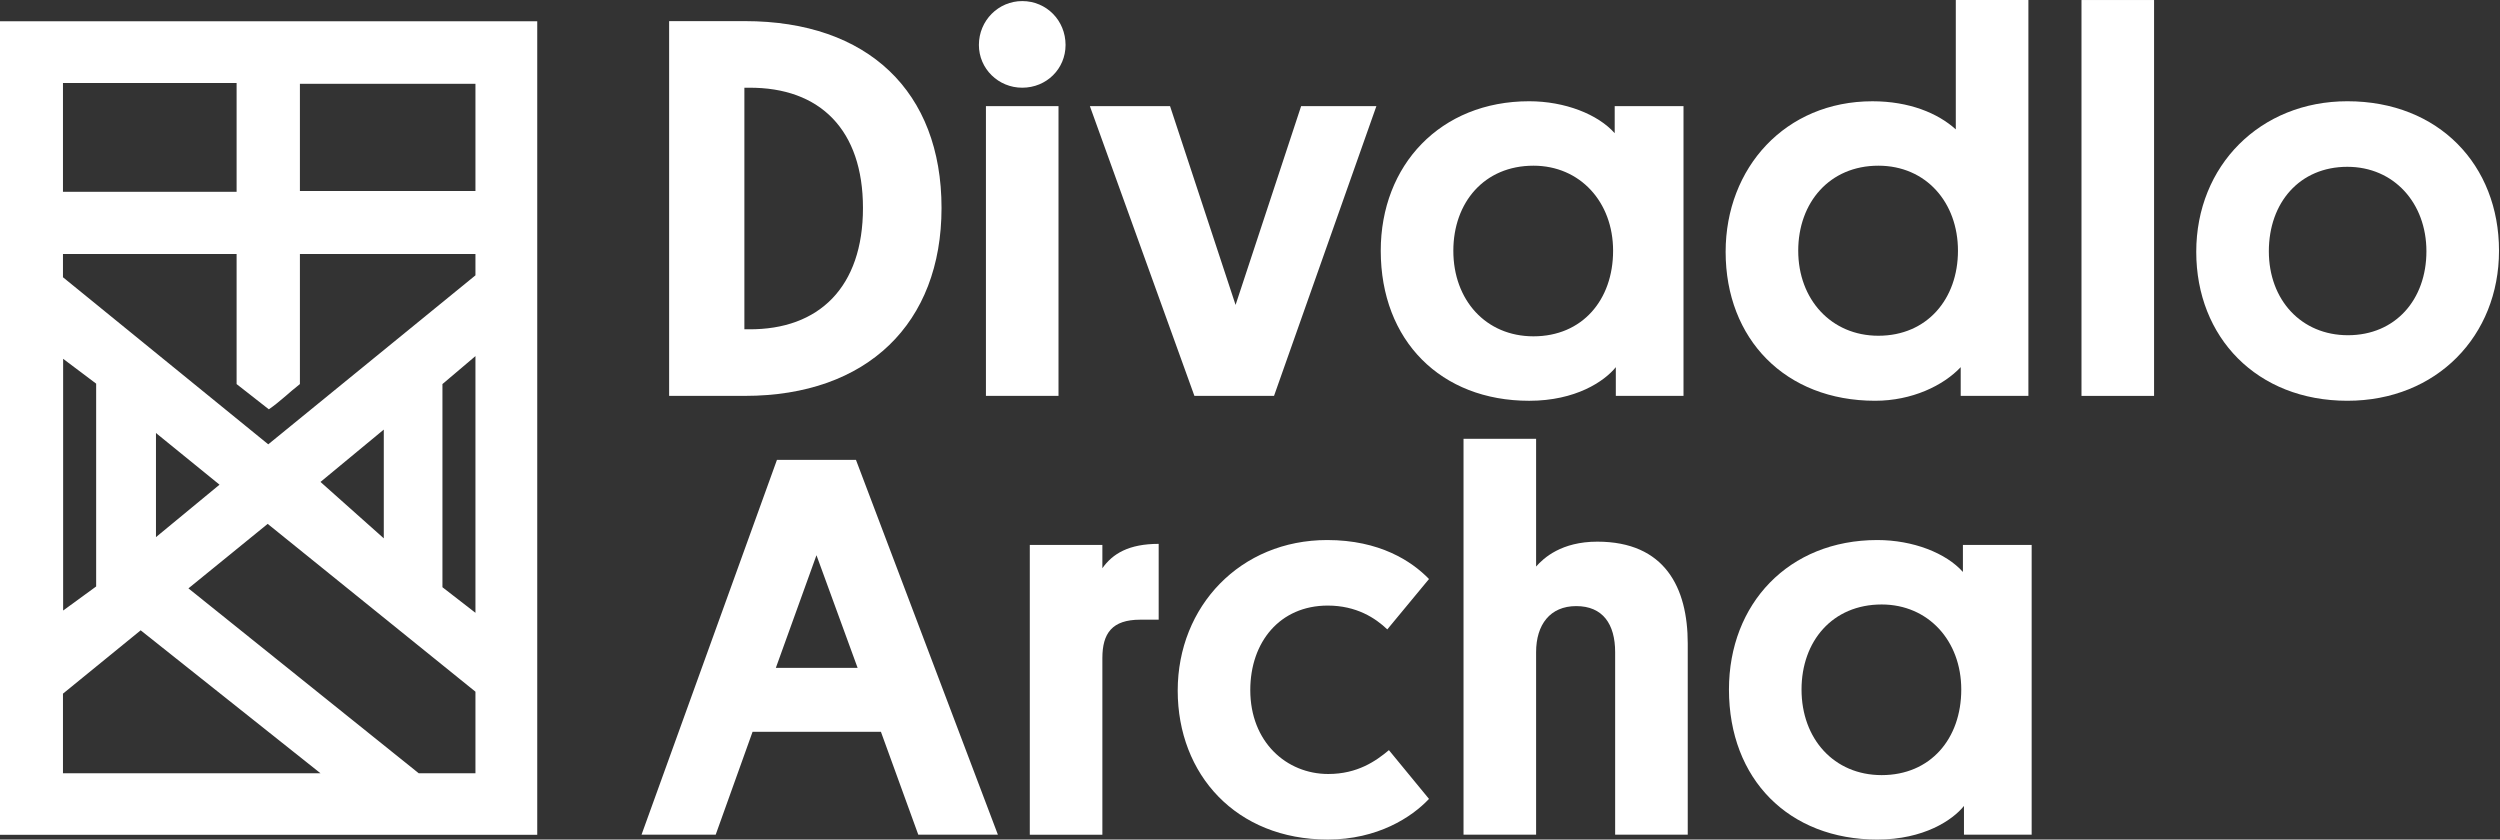 <svg width="134" height="45" viewBox="0 0 134 45" fill="none" xmlns="http://www.w3.org/2000/svg">
<rect x="0" y="0" width="134" height="45" fill="#333333" stroke="none"/>
<path d="M39.899 17.65H40.133C43.905 17.679 46.255 15.384 46.255 11.148C46.255 6.968 43.964 4.674 40.133 4.702H39.899V17.65ZM39.928 1.132C46.517 1.132 50.466 4.904 50.466 11.147C50.466 17.329 46.489 21.219 39.928 21.219H35.865V1.132H39.928Z" fill="white"/>
<path d="M56.736 21.219H52.846V5.69H56.736V21.219ZM52.469 2.41C52.469 1.101 53.514 0.058 54.791 0.058C56.097 0.058 57.114 1.102 57.114 2.41C57.114 3.686 56.097 4.701 54.791 4.701C53.514 4.702 52.469 3.686 52.469 2.41Z" fill="white"/>
<path d="M66.227 16.344L69.74 5.69H73.774L68.288 21.219H64.02L58.418 5.69H62.715L66.227 16.344Z" fill="white"/>
<path d="M82.194 18.027C84.806 18.027 86.462 16.082 86.462 13.44C86.462 10.826 84.69 8.881 82.194 8.881C79.554 8.881 77.899 10.854 77.899 13.44C77.898 16.082 79.641 18.027 82.194 18.027ZM86.608 19.68C85.997 20.437 84.46 21.482 81.963 21.482C77.231 21.482 74.008 18.258 74.008 13.44C74.008 8.853 77.204 5.427 81.963 5.427C83.877 5.427 85.648 6.125 86.548 7.139V5.689H90.236V21.219H86.608V19.68Z" fill="white"/>
<path d="M100.68 17.996C103.293 17.996 104.947 16.023 104.947 13.439C104.947 10.854 103.236 8.881 100.68 8.881C98.068 8.881 96.385 10.854 96.385 13.439C96.385 16.051 98.156 17.996 100.68 17.996ZM105.094 19.68C104.165 20.667 102.482 21.481 100.506 21.481C95.689 21.481 92.494 18.171 92.494 13.499C92.494 8.998 95.689 5.428 100.362 5.428C102.335 5.428 103.874 6.067 104.831 6.936V0H108.722V21.219H105.094V19.68H105.094Z" fill="white"/>
<path d="M115.458 0.001H111.568V21.22H115.458V0.001Z" fill="white"/>
<path d="M125.849 17.968C128.402 17.968 130.056 16.051 130.056 13.469C130.056 10.886 128.315 8.941 125.818 8.941C123.265 8.941 121.61 10.856 121.61 13.469C121.61 16.081 123.352 17.968 125.849 17.968ZM125.818 5.427C130.725 5.427 133.947 8.853 133.947 13.439C133.947 17.997 130.609 21.481 125.818 21.481C120.971 21.481 117.719 18.084 117.719 13.498C117.719 8.881 121.146 5.427 125.818 5.427Z" fill="white"/>
<path d="M41.585 35.798H45.968L43.763 29.759L41.585 35.798ZM47.217 39.223H40.338L38.362 44.737H34.387L41.644 24.65H45.88L53.486 44.737H49.219L47.217 39.223Z" fill="white"/>
<path d="M62.105 33.215H61.119C59.609 33.215 59.087 33.941 59.087 35.275V44.74H55.197V29.21H59.087V30.457C59.639 29.674 60.509 29.151 62.105 29.151V33.215Z" fill="white"/>
<path d="M74.446 40.208L76.594 42.821C75.666 43.808 73.836 44.999 71.165 44.999C66.258 44.999 63.125 41.514 63.125 37.017C63.125 32.488 66.492 28.946 71.136 28.946C73.951 28.946 75.666 30.078 76.594 31.035L74.359 33.736C73.72 33.126 72.704 32.459 71.165 32.459C68.61 32.459 67.015 34.405 67.015 36.988C67.015 39.774 68.958 41.486 71.195 41.486C72.761 41.486 73.749 40.791 74.446 40.208Z" fill="white"/>
<path d="M86.572 34.956C86.572 33.445 85.905 32.487 84.484 32.487C83.091 32.487 82.335 33.474 82.335 34.956V44.738H78.445V23.518H82.335V30.367C82.742 29.903 83.699 29.033 85.616 29.033C89.243 29.033 90.463 31.502 90.463 34.491V44.739H86.572V34.956Z" fill="white"/>
<path d="M100.857 41.546C103.47 41.546 105.124 39.601 105.124 36.958C105.124 34.345 103.353 32.4 100.857 32.4C98.214 32.4 96.562 34.373 96.562 36.958C96.562 39.601 98.302 41.546 100.857 41.546ZM105.269 43.199C104.66 43.955 103.122 45 100.624 45C95.892 45 92.672 41.776 92.672 36.958C92.672 32.371 95.864 28.946 100.624 28.946C102.541 28.946 104.311 29.644 105.212 30.657V29.208H108.897V44.737H105.269V43.199Z" fill="white"/>
<path d="M25.484 10.239H16.075V4.492H25.484V10.239ZM25.484 14.758L14.378 23.816L3.375 14.861V13.613H12.682V20.587L14.409 21.939C14.993 21.544 15.512 21.022 16.075 20.587V13.613H25.484V14.758ZM25.484 32.847L23.715 31.475V20.586L25.484 19.087V32.847ZM17.178 25.832L20.571 23.025V28.855L17.178 25.832ZM25.484 41.447H22.444L10.1 31.537L14.348 28.08L25.484 37.075V41.447ZM8.36 23.21L11.766 25.979L8.36 28.79V23.21ZM3.384 19.232L5.154 20.564V31.434L3.384 32.725V19.232ZM3.375 41.447V37.18L7.54 33.785L17.178 41.447H3.375ZM3.375 4.45H12.682V10.281H3.375V4.45ZM0 44.747H28.796V1.14H0V44.747Z" fill="white"/>
</svg>
